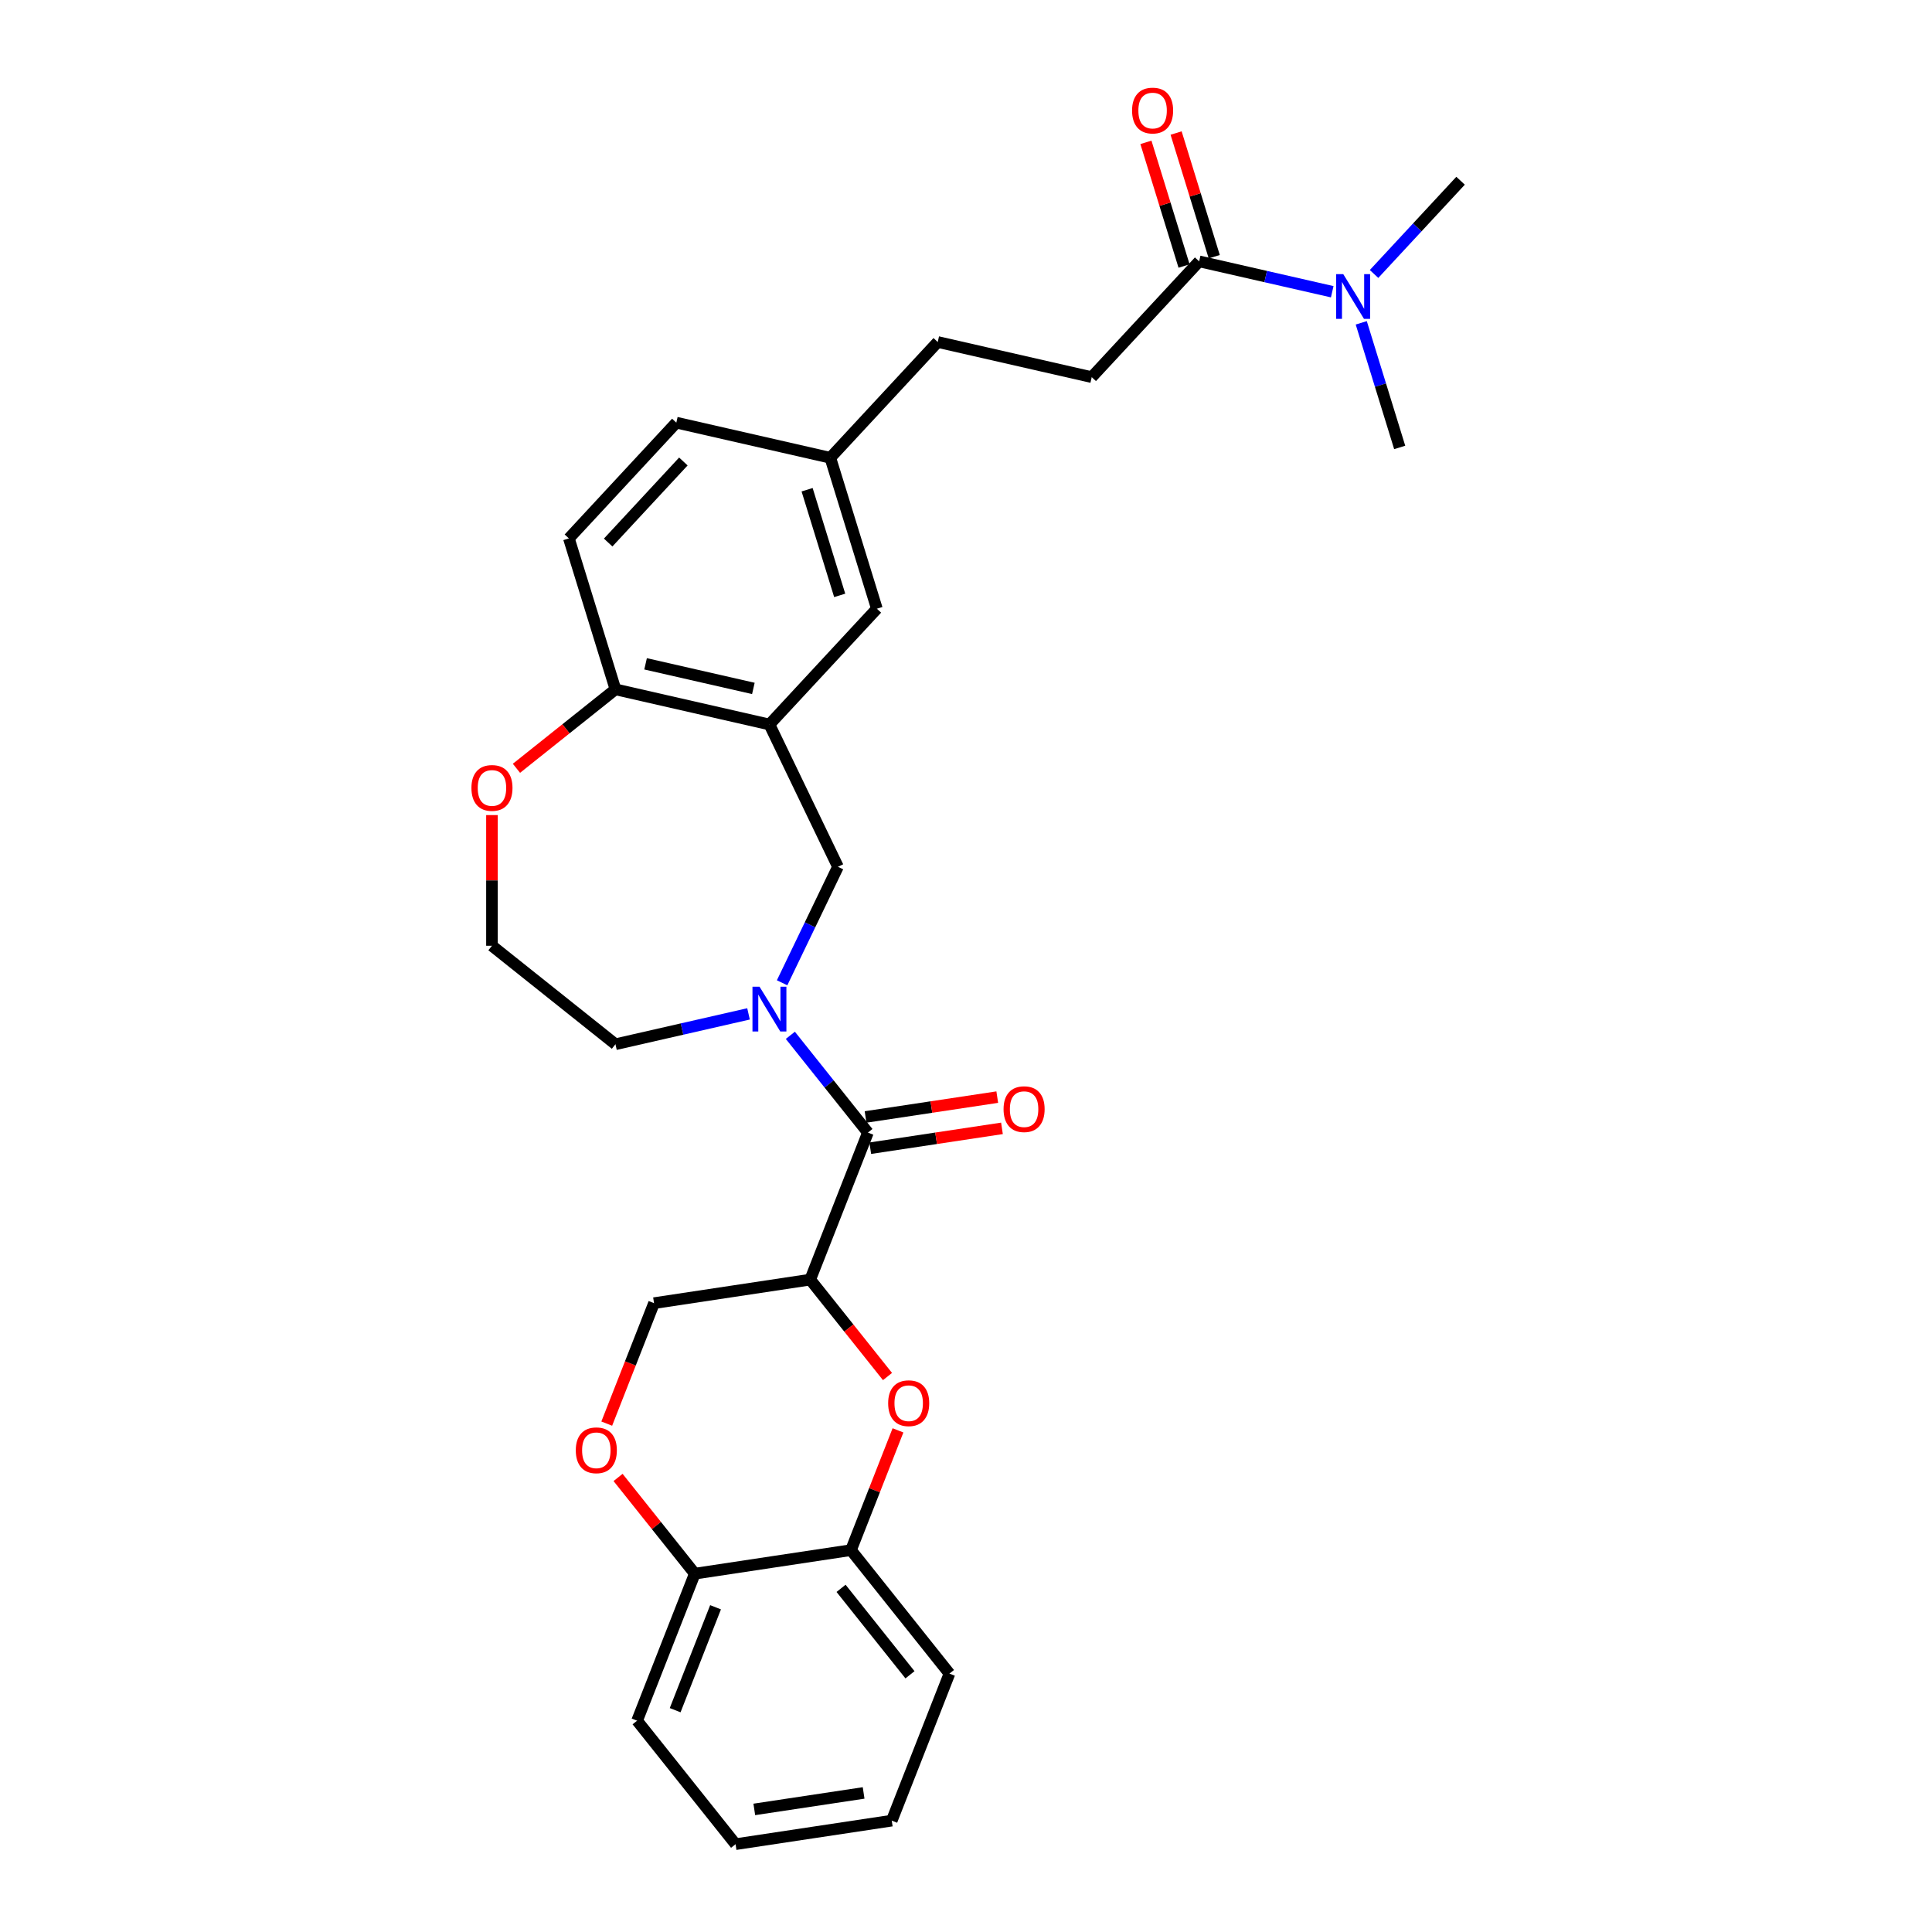 <?xml version='1.0' encoding='iso-8859-1'?>
<svg version='1.1' baseProfile='full'
              xmlns='http://www.w3.org/2000/svg'
                      xmlns:rdkit='http://www.rdkit.org/xml'
                      xmlns:xlink='http://www.w3.org/1999/xlink'
                  xml:space='preserve'
width='1000px' height='1000px' viewBox='0 0 1000 1000'>
<!-- END OF HEADER -->
<rect style='opacity:1.0;fill:#FFFFFF;stroke:none' width='1000' height='1000' x='0' y='0'> </rect>
<path class='bond-1' d='M 409.082,535.881 L 429.156,561.053' style='fill:none;fill-rule:evenodd;stroke:#0000FF;stroke-width:6px;stroke-linecap:butt;stroke-linejoin:miter;stroke-opacity:1' />
<path class='bond-1' d='M 429.156,561.053 L 449.23,586.225' style='fill:none;fill-rule:evenodd;stroke:#000000;stroke-width:6px;stroke-linecap:butt;stroke-linejoin:miter;stroke-opacity:1' />
<path class='bond-4' d='M 404.817,508.689 L 419.273,478.67' style='fill:none;fill-rule:evenodd;stroke:#0000FF;stroke-width:6px;stroke-linecap:butt;stroke-linejoin:miter;stroke-opacity:1' />
<path class='bond-4' d='M 419.273,478.67 L 433.729,448.652' style='fill:none;fill-rule:evenodd;stroke:#000000;stroke-width:6px;stroke-linecap:butt;stroke-linejoin:miter;stroke-opacity:1' />
<path class='bond-19' d='M 387.434,524.779 L 352.995,532.64' style='fill:none;fill-rule:evenodd;stroke:#0000FF;stroke-width:6px;stroke-linecap:butt;stroke-linejoin:miter;stroke-opacity:1' />
<path class='bond-19' d='M 352.995,532.64 L 318.556,540.5' style='fill:none;fill-rule:evenodd;stroke:#000000;stroke-width:6px;stroke-linecap:butt;stroke-linejoin:miter;stroke-opacity:1' />
<path class='bond-0' d='M 419.362,662.326 L 449.23,586.225' style='fill:none;fill-rule:evenodd;stroke:#000000;stroke-width:6px;stroke-linecap:butt;stroke-linejoin:miter;stroke-opacity:1' />
<path class='bond-2' d='M 419.362,662.326 L 439.365,687.409' style='fill:none;fill-rule:evenodd;stroke:#000000;stroke-width:6px;stroke-linecap:butt;stroke-linejoin:miter;stroke-opacity:1' />
<path class='bond-2' d='M 439.365,687.409 L 459.368,712.492' style='fill:none;fill-rule:evenodd;stroke:#FF0000;stroke-width:6px;stroke-linecap:butt;stroke-linejoin:miter;stroke-opacity:1' />
<path class='bond-9' d='M 419.362,662.326 L 338.523,674.511' style='fill:none;fill-rule:evenodd;stroke:#000000;stroke-width:6px;stroke-linecap:butt;stroke-linejoin:miter;stroke-opacity:1' />
<path class='bond-13' d='M 450.448,594.309 L 484.532,589.172' style='fill:none;fill-rule:evenodd;stroke:#000000;stroke-width:6px;stroke-linecap:butt;stroke-linejoin:miter;stroke-opacity:1' />
<path class='bond-13' d='M 484.532,589.172 L 518.616,584.034' style='fill:none;fill-rule:evenodd;stroke:#FF0000;stroke-width:6px;stroke-linecap:butt;stroke-linejoin:miter;stroke-opacity:1' />
<path class='bond-13' d='M 448.011,578.141 L 482.095,573.004' style='fill:none;fill-rule:evenodd;stroke:#000000;stroke-width:6px;stroke-linecap:butt;stroke-linejoin:miter;stroke-opacity:1' />
<path class='bond-13' d='M 482.095,573.004 L 516.179,567.866' style='fill:none;fill-rule:evenodd;stroke:#FF0000;stroke-width:6px;stroke-linecap:butt;stroke-linejoin:miter;stroke-opacity:1' />
<path class='bond-7' d='M 464.796,740.353 L 452.631,771.348' style='fill:none;fill-rule:evenodd;stroke:#FF0000;stroke-width:6px;stroke-linecap:butt;stroke-linejoin:miter;stroke-opacity:1' />
<path class='bond-7' d='M 452.631,771.348 L 440.467,802.343' style='fill:none;fill-rule:evenodd;stroke:#000000;stroke-width:6px;stroke-linecap:butt;stroke-linejoin:miter;stroke-opacity:1' />
<path class='bond-3' d='M 398.258,374.996 L 433.729,448.652' style='fill:none;fill-rule:evenodd;stroke:#000000;stroke-width:6px;stroke-linecap:butt;stroke-linejoin:miter;stroke-opacity:1' />
<path class='bond-8' d='M 398.258,374.996 L 318.556,356.805' style='fill:none;fill-rule:evenodd;stroke:#000000;stroke-width:6px;stroke-linecap:butt;stroke-linejoin:miter;stroke-opacity:1' />
<path class='bond-8' d='M 389.941,356.327 L 334.149,343.593' style='fill:none;fill-rule:evenodd;stroke:#000000;stroke-width:6px;stroke-linecap:butt;stroke-linejoin:miter;stroke-opacity:1' />
<path class='bond-12' d='M 398.258,374.996 L 453.864,315.068' style='fill:none;fill-rule:evenodd;stroke:#000000;stroke-width:6px;stroke-linecap:butt;stroke-linejoin:miter;stroke-opacity:1' />
<path class='bond-5' d='M 314.052,736.861 L 326.288,705.686' style='fill:none;fill-rule:evenodd;stroke:#FF0000;stroke-width:6px;stroke-linecap:butt;stroke-linejoin:miter;stroke-opacity:1' />
<path class='bond-5' d='M 326.288,705.686 L 338.523,674.511' style='fill:none;fill-rule:evenodd;stroke:#000000;stroke-width:6px;stroke-linecap:butt;stroke-linejoin:miter;stroke-opacity:1' />
<path class='bond-10' d='M 319.908,764.722 L 339.768,789.625' style='fill:none;fill-rule:evenodd;stroke:#FF0000;stroke-width:6px;stroke-linecap:butt;stroke-linejoin:miter;stroke-opacity:1' />
<path class='bond-10' d='M 339.768,789.625 L 359.627,814.528' style='fill:none;fill-rule:evenodd;stroke:#000000;stroke-width:6px;stroke-linecap:butt;stroke-linejoin:miter;stroke-opacity:1' />
<path class='bond-6' d='M 620.681,135.282 L 565.075,195.21' style='fill:none;fill-rule:evenodd;stroke:#000000;stroke-width:6px;stroke-linecap:butt;stroke-linejoin:miter;stroke-opacity:1' />
<path class='bond-11' d='M 620.681,135.282 L 655.12,143.142' style='fill:none;fill-rule:evenodd;stroke:#000000;stroke-width:6px;stroke-linecap:butt;stroke-linejoin:miter;stroke-opacity:1' />
<path class='bond-11' d='M 655.12,143.142 L 689.559,151.003' style='fill:none;fill-rule:evenodd;stroke:#0000FF;stroke-width:6px;stroke-linecap:butt;stroke-linejoin:miter;stroke-opacity:1' />
<path class='bond-15' d='M 628.493,132.872 L 618.62,100.867' style='fill:none;fill-rule:evenodd;stroke:#000000;stroke-width:6px;stroke-linecap:butt;stroke-linejoin:miter;stroke-opacity:1' />
<path class='bond-15' d='M 618.62,100.867 L 608.748,68.862' style='fill:none;fill-rule:evenodd;stroke:#FF0000;stroke-width:6px;stroke-linecap:butt;stroke-linejoin:miter;stroke-opacity:1' />
<path class='bond-15' d='M 612.869,137.691 L 602.996,105.686' style='fill:none;fill-rule:evenodd;stroke:#000000;stroke-width:6px;stroke-linecap:butt;stroke-linejoin:miter;stroke-opacity:1' />
<path class='bond-15' d='M 602.996,105.686 L 593.124,73.682' style='fill:none;fill-rule:evenodd;stroke:#FF0000;stroke-width:6px;stroke-linecap:butt;stroke-linejoin:miter;stroke-opacity:1' />
<path class='bond-23' d='M 440.467,802.343 L 491.438,866.26' style='fill:none;fill-rule:evenodd;stroke:#000000;stroke-width:6px;stroke-linecap:butt;stroke-linejoin:miter;stroke-opacity:1' />
<path class='bond-23' d='M 435.329,822.125 L 471.009,866.867' style='fill:none;fill-rule:evenodd;stroke:#000000;stroke-width:6px;stroke-linecap:butt;stroke-linejoin:miter;stroke-opacity:1' />
<path class='bond-31' d='M 440.467,802.343 L 359.627,814.528' style='fill:none;fill-rule:evenodd;stroke:#000000;stroke-width:6px;stroke-linecap:butt;stroke-linejoin:miter;stroke-opacity:1' />
<path class='bond-17' d='M 318.556,356.805 L 294.459,278.684' style='fill:none;fill-rule:evenodd;stroke:#000000;stroke-width:6px;stroke-linecap:butt;stroke-linejoin:miter;stroke-opacity:1' />
<path class='bond-29' d='M 318.556,356.805 L 292.933,377.238' style='fill:none;fill-rule:evenodd;stroke:#000000;stroke-width:6px;stroke-linecap:butt;stroke-linejoin:miter;stroke-opacity:1' />
<path class='bond-29' d='M 292.933,377.238 L 267.311,397.671' style='fill:none;fill-rule:evenodd;stroke:#FF0000;stroke-width:6px;stroke-linecap:butt;stroke-linejoin:miter;stroke-opacity:1' />
<path class='bond-26' d='M 359.627,814.528 L 329.76,890.629' style='fill:none;fill-rule:evenodd;stroke:#000000;stroke-width:6px;stroke-linecap:butt;stroke-linejoin:miter;stroke-opacity:1' />
<path class='bond-26' d='M 370.367,831.917 L 349.46,885.187' style='fill:none;fill-rule:evenodd;stroke:#000000;stroke-width:6px;stroke-linecap:butt;stroke-linejoin:miter;stroke-opacity:1' />
<path class='bond-24' d='M 711.207,141.808 L 733.598,117.676' style='fill:none;fill-rule:evenodd;stroke:#0000FF;stroke-width:6px;stroke-linecap:butt;stroke-linejoin:miter;stroke-opacity:1' />
<path class='bond-24' d='M 733.598,117.676 L 755.989,93.545' style='fill:none;fill-rule:evenodd;stroke:#000000;stroke-width:6px;stroke-linecap:butt;stroke-linejoin:miter;stroke-opacity:1' />
<path class='bond-25' d='M 704.584,167.093 L 714.532,199.343' style='fill:none;fill-rule:evenodd;stroke:#0000FF;stroke-width:6px;stroke-linecap:butt;stroke-linejoin:miter;stroke-opacity:1' />
<path class='bond-25' d='M 714.532,199.343 L 724.48,231.593' style='fill:none;fill-rule:evenodd;stroke:#000000;stroke-width:6px;stroke-linecap:butt;stroke-linejoin:miter;stroke-opacity:1' />
<path class='bond-18' d='M 453.864,315.068 L 429.767,236.947' style='fill:none;fill-rule:evenodd;stroke:#000000;stroke-width:6px;stroke-linecap:butt;stroke-linejoin:miter;stroke-opacity:1' />
<path class='bond-18' d='M 434.625,308.169 L 417.757,253.485' style='fill:none;fill-rule:evenodd;stroke:#000000;stroke-width:6px;stroke-linecap:butt;stroke-linejoin:miter;stroke-opacity:1' />
<path class='bond-14' d='M 254.639,421.887 L 254.639,455.708' style='fill:none;fill-rule:evenodd;stroke:#FF0000;stroke-width:6px;stroke-linecap:butt;stroke-linejoin:miter;stroke-opacity:1' />
<path class='bond-14' d='M 254.639,455.708 L 254.639,489.528' style='fill:none;fill-rule:evenodd;stroke:#000000;stroke-width:6px;stroke-linecap:butt;stroke-linejoin:miter;stroke-opacity:1' />
<path class='bond-16' d='M 565.075,195.21 L 485.372,177.019' style='fill:none;fill-rule:evenodd;stroke:#000000;stroke-width:6px;stroke-linecap:butt;stroke-linejoin:miter;stroke-opacity:1' />
<path class='bond-30' d='M 294.459,278.684 L 350.064,218.756' style='fill:none;fill-rule:evenodd;stroke:#000000;stroke-width:6px;stroke-linecap:butt;stroke-linejoin:miter;stroke-opacity:1' />
<path class='bond-30' d='M 314.785,280.816 L 353.709,238.866' style='fill:none;fill-rule:evenodd;stroke:#000000;stroke-width:6px;stroke-linecap:butt;stroke-linejoin:miter;stroke-opacity:1' />
<path class='bond-20' d='M 429.767,236.947 L 485.372,177.019' style='fill:none;fill-rule:evenodd;stroke:#000000;stroke-width:6px;stroke-linecap:butt;stroke-linejoin:miter;stroke-opacity:1' />
<path class='bond-21' d='M 429.767,236.947 L 350.064,218.756' style='fill:none;fill-rule:evenodd;stroke:#000000;stroke-width:6px;stroke-linecap:butt;stroke-linejoin:miter;stroke-opacity:1' />
<path class='bond-22' d='M 318.556,540.5 L 254.639,489.528' style='fill:none;fill-rule:evenodd;stroke:#000000;stroke-width:6px;stroke-linecap:butt;stroke-linejoin:miter;stroke-opacity:1' />
<path class='bond-27' d='M 491.438,866.26 L 461.571,942.361' style='fill:none;fill-rule:evenodd;stroke:#000000;stroke-width:6px;stroke-linecap:butt;stroke-linejoin:miter;stroke-opacity:1' />
<path class='bond-28' d='M 329.76,890.629 L 380.732,954.545' style='fill:none;fill-rule:evenodd;stroke:#000000;stroke-width:6px;stroke-linecap:butt;stroke-linejoin:miter;stroke-opacity:1' />
<path class='bond-32' d='M 461.571,942.361 L 380.732,954.545' style='fill:none;fill-rule:evenodd;stroke:#000000;stroke-width:6px;stroke-linecap:butt;stroke-linejoin:miter;stroke-opacity:1' />
<path class='bond-32' d='M 447.008,928.021 L 390.421,936.55' style='fill:none;fill-rule:evenodd;stroke:#000000;stroke-width:6px;stroke-linecap:butt;stroke-linejoin:miter;stroke-opacity:1' />
<path  class='atom-0' d='M 393.14 510.732
L 400.727 522.995
Q 401.479 524.205, 402.689 526.396
Q 403.899 528.587, 403.964 528.718
L 403.964 510.732
L 407.038 510.732
L 407.038 533.885
L 403.866 533.885
L 395.724 520.477
Q 394.775 518.908, 393.762 517.109
Q 392.781 515.311, 392.486 514.755
L 392.486 533.885
L 389.478 533.885
L 389.478 510.732
L 393.14 510.732
' fill='#0000FF'/>
<path  class='atom-3' d='M 459.706 726.308
Q 459.706 720.749, 462.453 717.642
Q 465.2 714.536, 470.334 714.536
Q 475.468 714.536, 478.215 717.642
Q 480.962 720.749, 480.962 726.308
Q 480.962 731.932, 478.182 735.137
Q 475.403 738.309, 470.334 738.309
Q 465.233 738.309, 462.453 735.137
Q 459.706 731.965, 459.706 726.308
M 470.334 735.693
Q 473.866 735.693, 475.762 733.339
Q 477.692 730.951, 477.692 726.308
Q 477.692 721.762, 475.762 719.473
Q 473.866 717.152, 470.334 717.152
Q 466.802 717.152, 464.873 719.441
Q 462.976 721.73, 462.976 726.308
Q 462.976 730.984, 464.873 733.339
Q 466.802 735.693, 470.334 735.693
' fill='#FF0000'/>
<path  class='atom-6' d='M 298.028 750.677
Q 298.028 745.118, 300.775 742.011
Q 303.522 738.905, 308.656 738.905
Q 313.79 738.905, 316.537 742.011
Q 319.284 745.118, 319.284 750.677
Q 319.284 756.301, 316.504 759.506
Q 313.724 762.678, 308.656 762.678
Q 303.554 762.678, 300.775 759.506
Q 298.028 756.334, 298.028 750.677
M 308.656 760.062
Q 312.187 760.062, 314.084 757.708
Q 316.013 755.32, 316.013 750.677
Q 316.013 746.132, 314.084 743.842
Q 312.187 741.521, 308.656 741.521
Q 305.124 741.521, 303.195 743.81
Q 301.298 746.099, 301.298 750.677
Q 301.298 755.353, 303.195 757.708
Q 305.124 760.062, 308.656 760.062
' fill='#FF0000'/>
<path  class='atom-12' d='M 695.265 141.897
L 702.852 154.16
Q 703.604 155.37, 704.814 157.561
Q 706.024 159.752, 706.089 159.883
L 706.089 141.897
L 709.163 141.897
L 709.163 165.049
L 705.991 165.049
L 697.849 151.642
Q 696.9 150.072, 695.887 148.274
Q 694.906 146.475, 694.611 145.919
L 694.611 165.049
L 691.603 165.049
L 691.603 141.897
L 695.265 141.897
' fill='#0000FF'/>
<path  class='atom-14' d='M 519.441 574.106
Q 519.441 568.547, 522.188 565.44
Q 524.935 562.334, 530.069 562.334
Q 535.203 562.334, 537.95 565.44
Q 540.697 568.547, 540.697 574.106
Q 540.697 579.73, 537.917 582.935
Q 535.137 586.107, 530.069 586.107
Q 524.967 586.107, 522.188 582.935
Q 519.441 579.763, 519.441 574.106
M 530.069 583.491
Q 533.601 583.491, 535.497 581.137
Q 537.427 578.749, 537.427 574.106
Q 537.427 569.56, 535.497 567.271
Q 533.601 564.95, 530.069 564.95
Q 526.537 564.95, 524.608 567.239
Q 522.711 569.528, 522.711 574.106
Q 522.711 578.782, 524.608 581.137
Q 526.537 583.491, 530.069 583.491
' fill='#FF0000'/>
<path  class='atom-15' d='M 244.011 407.842
Q 244.011 402.282, 246.758 399.176
Q 249.505 396.069, 254.639 396.069
Q 259.773 396.069, 262.52 399.176
Q 265.267 402.282, 265.267 407.842
Q 265.267 413.466, 262.487 416.671
Q 259.708 419.843, 254.639 419.843
Q 249.538 419.843, 246.758 416.671
Q 244.011 413.499, 244.011 407.842
M 254.639 417.227
Q 258.171 417.227, 260.067 414.872
Q 261.997 412.485, 261.997 407.842
Q 261.997 403.296, 260.067 401.007
Q 258.171 398.685, 254.639 398.685
Q 251.107 398.685, 249.178 400.974
Q 247.281 403.264, 247.281 407.842
Q 247.281 412.518, 249.178 414.872
Q 251.107 417.227, 254.639 417.227
' fill='#FF0000'/>
<path  class='atom-16' d='M 585.956 57.227
Q 585.956 51.668, 588.703 48.561
Q 591.45 45.455, 596.584 45.455
Q 601.718 45.455, 604.465 48.561
Q 607.211 51.668, 607.211 57.227
Q 607.211 62.851, 604.432 66.056
Q 601.652 69.228, 596.584 69.228
Q 591.482 69.228, 588.703 66.056
Q 585.956 62.884, 585.956 57.227
M 596.584 66.612
Q 600.115 66.612, 602.012 64.258
Q 603.941 61.87, 603.941 57.227
Q 603.941 52.681, 602.012 50.392
Q 600.115 48.071, 596.584 48.071
Q 593.052 48.071, 591.123 50.36
Q 589.226 52.649, 589.226 57.227
Q 589.226 61.903, 591.123 64.258
Q 593.052 66.612, 596.584 66.612
' fill='#FF0000'/>
</svg>
